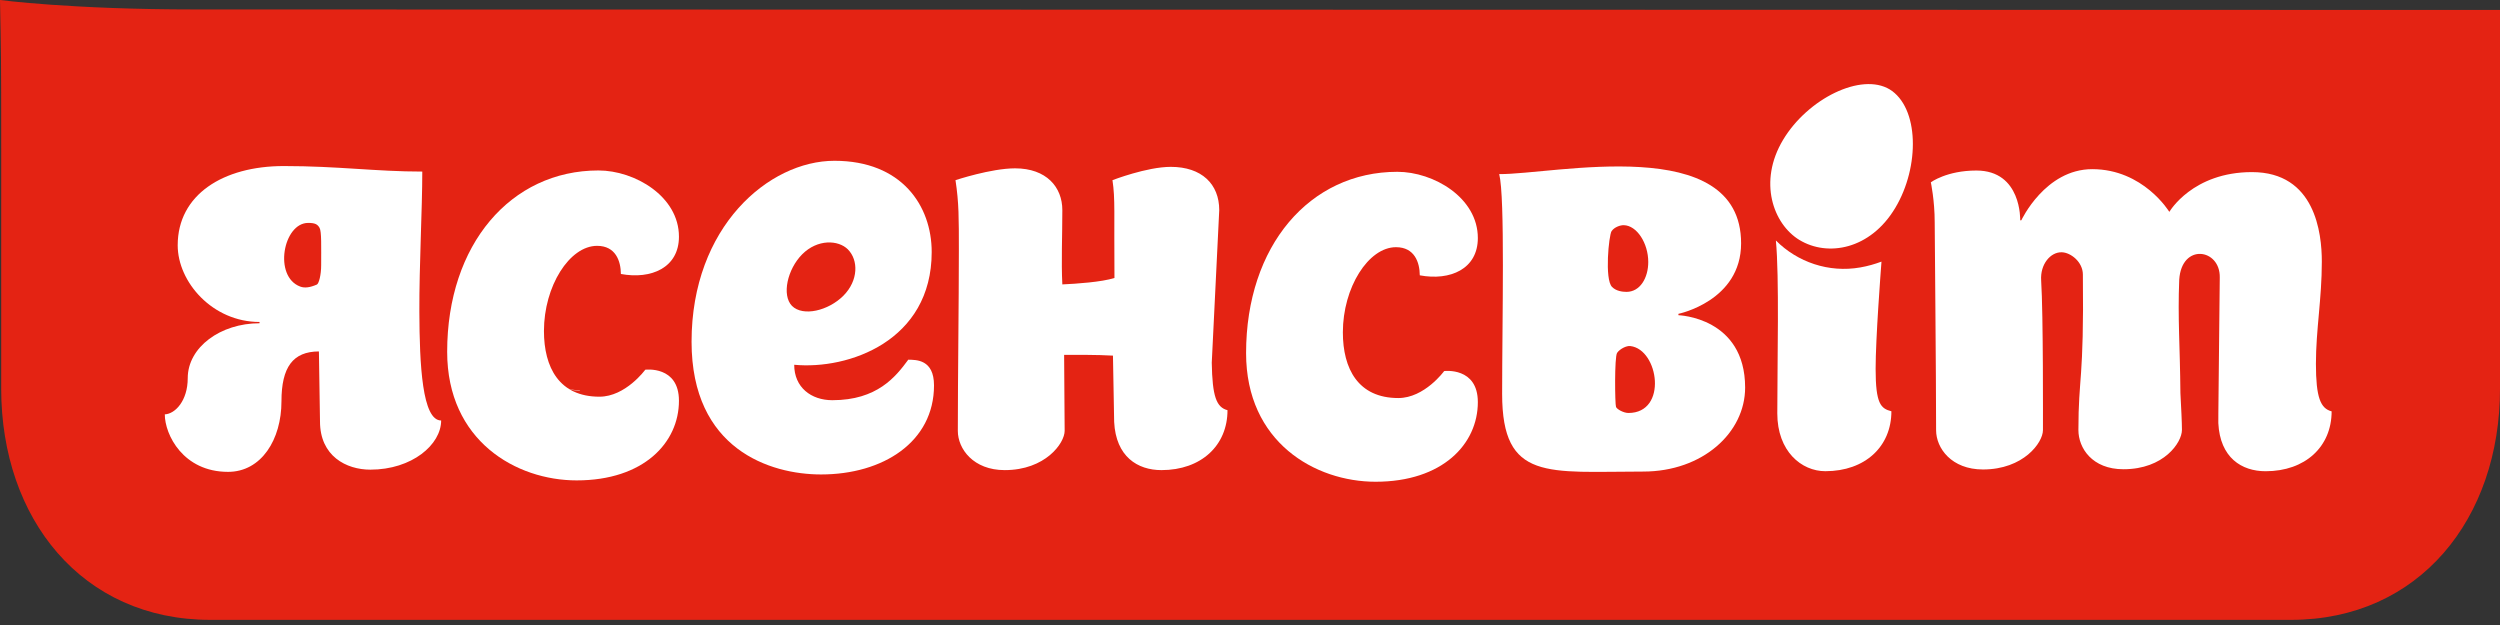 <svg width="152" height="38" viewBox="0 0 152 38" fill="none" xmlns="http://www.w3.org/2000/svg">
<rect x="0" y="0" width="152" height="38" fill="#333333" stroke="none"/>
<g clip-path="url(#clip0_1614_2507)">
<path d="M11.87 0.575C4.296 0.575 0 -0 0 -0C0.062 3.233 0.074 3.088 0.074 9.218L0.073 23.635C0.073 31.528 4.975 37.688 12.788 37.688H139.285C147.099 37.688 152 31.528 152 23.635V0.605C152 0.605 23.788 0.575 11.87 0.575Z" fill="#E42313"/>
<path d="M35.249 23.733C34.988 23.733 34.721 23.687 34.457 23.608C34.711 23.703 34.979 23.753 35.255 23.756V23.732H35.243L35.249 23.733Z" fill="white"/>
<path d="M114.672 5.246C114.677 5.247 114.68 5.253 114.684 5.257C114.69 5.258 114.694 5.261 114.699 5.264L114.672 5.246Z" fill="white"/>
<path d="M109.211 14.418L109.207 14.415C109.206 14.413 109.203 14.412 109.203 14.412L109.211 14.418Z" fill="white"/>
<path d="M55.223 21.869C54.458 22.911 53.331 24.332 50.605 24.332C49.318 24.332 48.288 23.553 48.288 22.178C51.575 22.49 56.647 20.74 56.647 15.324C56.647 12.508 54.828 9.776 50.734 9.776C46.751 9.776 42.047 13.78 42.047 20.777C42.047 27.313 46.819 28.847 49.92 28.847C53.696 28.847 56.788 26.866 56.788 23.433C56.788 21.839 55.691 21.88 55.223 21.869ZM48.773 15.462C49.702 14.529 50.969 14.579 51.558 15.168V15.171C52.191 15.81 52.203 17.047 51.28 17.978C50.364 18.896 48.815 19.266 48.149 18.595C47.522 17.945 47.87 16.372 48.773 15.462Z" fill="white"/>
<path d="M73.675 22.051L74.13 12.775C74.13 11.193 73.064 10.145 71.183 10.145C69.728 10.145 67.638 10.954 67.638 10.954C67.814 12.131 67.727 12.902 67.759 16.901C66.978 17.149 65.44 17.255 64.59 17.292C64.52 15.901 64.59 14.381 64.59 12.775C64.59 11.382 63.629 10.235 61.714 10.235C60.259 10.235 58.094 10.954 58.094 10.954C58.305 12.346 58.299 13.257 58.299 15.256C58.299 18.364 58.236 22.912 58.236 26.198C58.236 27.291 59.178 28.583 61.087 28.583C63.551 28.583 64.731 26.952 64.731 26.192C64.731 25.192 64.699 22.754 64.699 21.577C65.512 21.577 66.674 21.564 67.668 21.622L67.741 25.654C67.847 27.762 69.159 28.583 70.617 28.583C73.027 28.583 74.632 27.09 74.632 24.94C73.96 24.763 73.709 24.119 73.675 22.051Z" fill="white"/>
<path d="M102.049 19.165L102.048 19.081C102.048 19.081 105.859 18.303 105.859 14.794C105.859 8.012 94.424 10.62 91.152 10.585C91.512 12.013 91.33 19.491 91.33 23.955C91.33 29.277 94.117 28.671 99.906 28.671C103.53 28.671 106.104 26.299 106.104 23.565C106.103 19.287 102.049 19.165 102.049 19.165ZM97.986 14.05C98.157 13.805 98.514 13.688 98.72 13.691C99.52 13.704 100.214 14.786 100.214 15.929C100.214 16.901 99.715 17.746 98.89 17.746C98.638 17.746 98.254 17.695 98.011 17.444C97.553 16.987 97.815 14.296 97.986 14.05ZM99.006 25.109C98.724 25.109 98.319 24.893 98.254 24.743C98.188 24.593 98.154 21.699 98.319 21.456C98.484 21.213 98.896 21.008 99.126 21.04C100.855 21.247 101.411 25.109 99.006 25.109Z" fill="white"/>
<path d="M25.675 10.432C22.854 10.432 20.549 10.096 17.256 10.096C13.566 10.096 10.804 11.835 10.804 14.914C10.804 17.147 12.918 19.576 15.781 19.576C15.777 19.611 15.777 19.654 15.777 19.654C13.415 19.654 11.414 21.104 11.414 22.996C11.414 24.348 10.664 25.162 10.02 25.194C10.02 26.419 11.129 28.689 13.865 28.689C15.893 28.689 17.113 26.722 17.113 24.4C17.113 22.318 17.811 21.374 19.39 21.367L19.456 25.627C19.456 27.735 21.058 28.555 22.516 28.555C25.056 28.555 26.822 27.029 26.822 25.566C25.67 25.566 25.509 22.186 25.497 18.968C25.487 16.089 25.675 12.75 25.675 10.432ZM19.271 17.298C18.847 17.485 18.524 17.523 18.259 17.426C16.608 16.817 17.22 13.553 18.737 13.553C19.155 13.553 19.307 13.636 19.431 13.857C19.556 14.078 19.527 15.006 19.527 16.122C19.527 16.721 19.389 17.233 19.271 17.298Z" fill="white"/>
<path d="M140.808 22.117C140.808 20.048 141.167 18.18 141.167 15.907C141.167 14.171 140.764 10.464 136.919 10.464C133.306 10.464 131.906 12.868 131.906 12.868L131.886 12.869C131.886 12.869 130.317 10.285 127.207 10.285C124.347 10.285 122.899 13.39 122.899 13.39L122.828 13.398C122.828 13.398 122.93 10.368 120.162 10.368C118.357 10.368 117.395 11.085 117.395 11.085C117.395 11.085 117.63 12.18 117.63 13.524C117.63 14.053 117.715 22.874 117.715 26.158C117.715 27.252 118.655 28.544 120.564 28.544C123.027 28.544 124.211 26.912 124.211 26.153C124.211 25.808 124.235 19.121 124.102 17.047C124.038 16.07 124.668 15.32 125.353 15.338C125.9 15.351 126.639 15.926 126.639 16.696C126.711 23.188 126.367 22.864 126.367 26.146C126.367 27.239 127.199 28.53 129.106 28.53C131.572 28.53 132.662 26.9 132.662 26.139C132.662 25.682 132.617 24.815 132.569 23.9C132.544 20.969 132.402 19.391 132.497 17.009C132.639 14.759 134.996 15.116 134.962 16.868L134.876 25.087L134.874 25.725C134.978 27.83 136.292 28.651 137.75 28.651C140.159 28.651 141.763 27.159 141.763 25.011C141.093 24.834 140.808 24.187 140.808 22.117Z" fill="white"/>
<path d="M114.038 22.429C114.038 20.577 114.345 16.565 114.394 15.907C113.989 16.057 113.565 16.18 113.111 16.259C111.186 16.599 109.282 15.935 107.973 14.621C108.187 16.798 108.06 22.008 108.06 25.136C108.06 27.436 109.526 28.649 110.981 28.649C113.394 28.649 114.997 27.153 114.997 25.006C114.356 24.837 114.038 24.567 114.038 22.429Z" fill="white"/>
<path d="M114.903 5.441C113.163 4.385 109.906 6.001 108.409 8.506C106.889 11.043 107.803 13.622 109.414 14.597L109.404 14.589C111.121 15.632 113.716 15.177 115.233 12.638C116.734 10.135 116.69 6.522 114.876 5.424L114.903 5.441Z" fill="white"/>
<path d="M86.323 16.74C88.167 17.084 89.853 16.36 89.853 14.471C89.853 12.023 87.171 10.446 84.958 10.446C79.635 10.446 75.762 14.94 75.762 21.471C75.762 26.89 79.962 29.29 83.635 29.29C87.709 29.29 89.853 26.996 89.853 24.449C89.853 22.296 87.805 22.561 87.805 22.561C87.805 22.561 86.614 24.201 85.017 24.201C82.571 24.201 81.646 22.416 81.646 20.206C81.646 17.481 83.198 15.029 84.877 15.029C86.01 15.029 86.319 15.962 86.323 16.74Z" fill="white"/>
<path d="M37.75 16.658C39.593 17.001 41.28 16.277 41.28 14.389C41.28 11.941 38.597 10.364 36.385 10.364C31.061 10.364 27.188 14.858 27.188 21.389C27.188 26.808 31.388 29.208 35.062 29.208C39.136 29.208 41.28 26.914 41.28 24.366C41.28 22.213 39.232 22.479 39.232 22.479C39.232 22.479 38.041 24.119 36.443 24.119C33.998 24.119 33.072 22.334 33.072 20.124C33.072 17.399 34.624 14.947 36.304 14.947C37.437 14.947 37.745 15.88 37.75 16.658Z" fill="white"/>
</g>
<defs>
<clipPath id="clip0_1614_2507">
<rect width="152" height="38" fill="white" transform="translate(0 -0)"/>
</clipPath>
</defs>
</svg>

